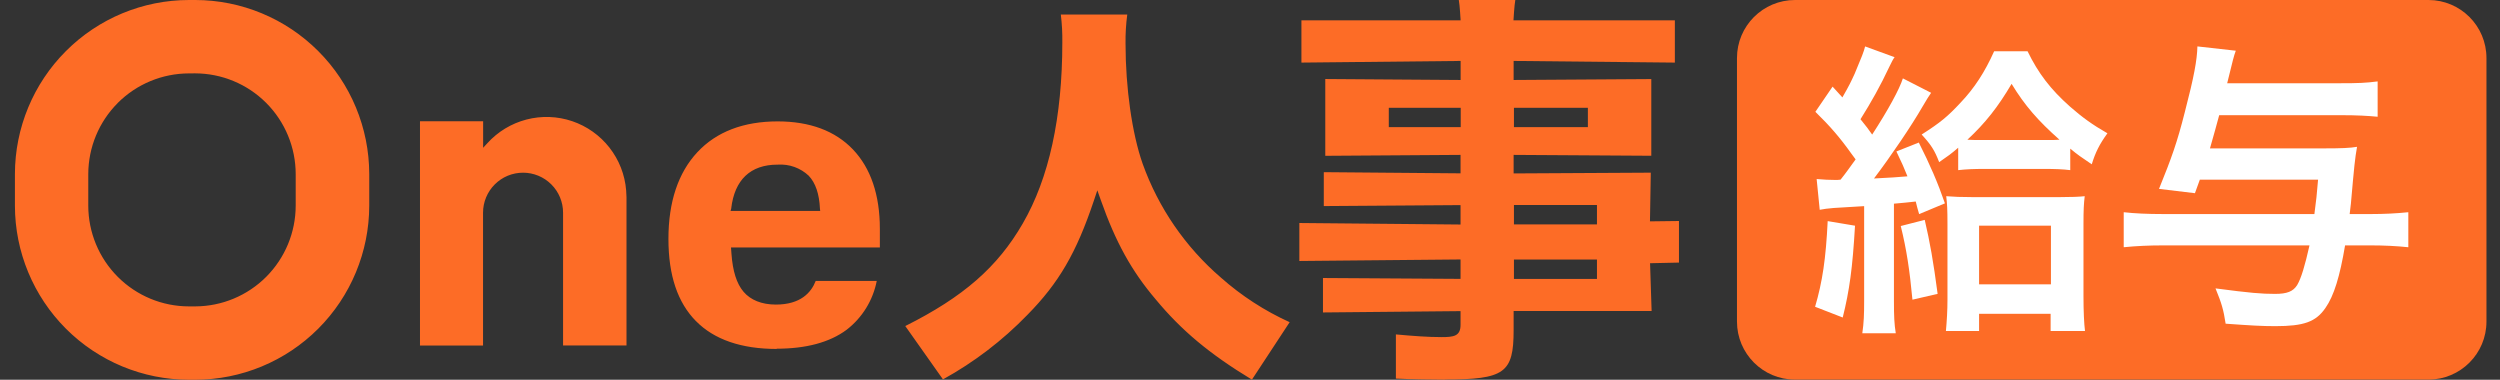 <svg width="158" height="24" viewBox="0 0 158 24" fill="none" xmlns="http://www.w3.org/2000/svg">
<rect x="0" y="0" width="158" height="24" fill="#333333" stroke="none"/>
<path fill-rule="evenodd" clip-rule="evenodd" d="M4.169 20.776C6.23 22.837 9.026 23.997 11.942 24H12.338C15.254 23.997 18.049 22.837 20.112 20.774C22.173 18.711 23.333 15.915 23.336 12.998V10.999C23.333 8.084 22.173 5.287 20.11 3.226C18.049 1.164 15.253 0.003 12.338 0H11.942C9.026 0.003 6.23 1.163 4.169 3.226C2.106 5.287 0.946 8.084 0.943 10.999V13.001C0.946 15.916 2.106 18.713 4.169 20.776ZM7.445 6.503C8.638 5.312 10.255 4.641 11.942 4.639L12.325 4.636C14.012 4.638 15.63 5.309 16.822 6.502C18.015 7.695 18.686 9.314 18.688 11.001V12.99C18.688 14.677 18.02 16.295 16.83 17.49C15.639 18.685 14.024 19.359 12.338 19.364H11.942C10.255 19.364 8.637 18.692 7.445 17.498C6.252 16.305 5.581 14.686 5.579 12.999V11.001C5.582 9.314 6.253 7.697 7.446 6.505L7.445 6.503ZM91.3 23.994C90.674 23.994 89.178 23.974 88.22 23.927V21.135C89.346 21.237 90.242 21.305 91.108 21.305C91.854 21.305 92.306 21.254 92.306 20.537V19.663L83.612 19.747V17.57L92.306 17.625V16.398L82.119 16.494V14.094L92.306 14.19V12.963L83.664 13.024V10.881L92.306 10.955V9.789L83.758 9.847V4.994L92.311 5.055V3.851L82.25 3.956V1.287H92.311C92.311 1.287 92.259 0.322 92.197 0.002H95.767C95.706 0.322 95.651 1.287 95.651 1.287H105.851V3.956L95.661 3.851V5.055L104.362 4.997V9.844L95.661 9.789V10.961L104.33 10.912L104.278 13.99L106.111 13.967V16.595L104.284 16.636L104.382 19.656H95.661V20.867C95.661 23.578 95.09 23.986 91.281 23.986L91.304 23.992L91.3 23.994ZM95.681 17.628H100.928V16.401H95.681V17.628ZM95.681 14.181H100.928V12.954H95.681V14.181ZM95.681 8.036H100.354V6.812H95.681V8.036ZM87.772 8.036H92.317V6.812H87.772V8.036ZM79.123 23.994C76.427 22.362 74.656 20.87 73.044 18.925C71.518 17.131 70.512 15.313 69.573 12.651L69.351 12.027L69.142 12.654C68.029 15.976 66.926 17.875 64.926 19.905C63.361 21.52 61.565 22.892 59.595 23.977L57.213 20.606C60.886 18.769 63.05 16.876 64.636 14.129C66.297 11.267 67.139 7.416 67.139 2.688C67.148 2.097 67.116 1.505 67.044 0.918H71.243C71.162 1.53 71.125 2.145 71.134 2.763C71.134 5.539 71.545 8.444 72.215 10.347C73.214 13.137 74.921 15.618 77.167 17.549C78.464 18.698 79.928 19.646 81.506 20.362L79.121 23.994H79.123ZM43.983 20.291C45.134 21.462 46.853 22.053 49.089 22.053L49.082 22.038C50.945 22.038 52.43 21.638 53.498 20.848C54.492 20.085 55.17 18.985 55.41 17.756H51.552C51.266 18.491 50.597 19.249 49.033 19.249C48.13 19.249 47.432 18.956 46.992 18.439C46.554 17.923 46.306 17.136 46.228 16.034L46.199 15.638H55.607V14.462C55.607 12.313 55.028 10.62 53.905 9.444C52.78 8.267 51.179 7.672 49.144 7.672C46.995 7.672 45.279 8.325 44.071 9.622C42.862 10.92 42.245 12.759 42.245 15.093C42.245 17.426 42.833 19.124 43.983 20.293V20.291ZM46.213 13.174C46.421 11.363 47.432 10.405 49.137 10.405H49.157C49.513 10.382 49.869 10.431 50.206 10.551C50.542 10.672 50.849 10.86 51.108 11.103C51.541 11.555 51.781 12.26 51.821 13.197L51.837 13.332H46.17L46.216 13.174H46.213ZM35.586 21.836V13.443C35.586 12.772 35.32 12.128 34.845 11.655C34.371 11.181 33.728 10.914 33.057 10.914C32.386 10.914 31.743 11.179 31.269 11.655C30.796 12.128 30.528 12.772 30.528 13.443V21.836H26.543V7.663H30.534V9.341L30.797 9.055C31.457 8.325 32.316 7.804 33.269 7.555C34.221 7.307 35.227 7.342 36.159 7.657C37.091 7.972 37.911 8.554 38.518 9.329C39.125 10.105 39.491 11.04 39.572 12.021L39.595 12.469V21.835H35.584L35.586 21.836Z" fill="#fd6c26"/>
<path d="M153.477 0H113.444C111.419 0 109.777 1.642 109.777 3.667V20.323C109.777 22.349 111.419 23.991 113.444 23.991H153.477C155.502 23.991 157.144 22.349 157.144 20.323V3.667C157.144 1.642 155.502 0 153.477 0Z" fill="#fd6c26"/>
<path d="M115.006 13.256L114.812 11.315C115.22 11.353 115.646 11.373 116.014 11.373C116.092 11.373 116.188 11.373 116.324 11.353C116.712 10.869 116.848 10.655 117.275 10.073C117.21 9.982 117.119 9.859 117.003 9.705C116.285 8.696 115.664 7.978 114.732 7.066L115.819 5.475C116.025 5.695 116.232 5.921 116.439 6.155C116.905 5.34 116.963 5.204 117.215 4.66C117.661 3.594 117.797 3.264 117.875 2.934L119.738 3.614C119.622 3.769 119.564 3.904 119.408 4.216C118.846 5.418 118.243 6.486 117.583 7.535C117.972 8.019 118.068 8.137 118.321 8.505C119.33 6.952 120.048 5.632 120.262 4.954L122.047 5.866C121.911 6.06 121.775 6.274 121.503 6.739C120.823 7.923 119.484 9.902 118.436 11.28C119.562 11.222 119.892 11.202 120.551 11.144C120.337 10.6 120.221 10.348 119.852 9.572L121.269 9.009C121.967 10.388 122.471 11.552 122.919 12.852L121.289 13.532C121.173 13.144 121.173 13.124 121.075 12.736C120.622 12.788 120.162 12.834 119.697 12.872V19.024C119.697 19.976 119.716 20.461 119.813 21.063H117.698C117.796 20.383 117.814 19.898 117.814 19.006V13.028C117.349 13.053 116.708 13.092 115.893 13.144C115.485 13.182 115.291 13.202 115.001 13.26L115.006 13.256ZM123.758 10.753V9.336C123.312 9.724 123.118 9.86 122.555 10.248C122.265 9.492 122.051 9.162 121.449 8.502C122.633 7.746 123.099 7.357 123.894 6.503C124.786 5.571 125.446 4.543 126.029 3.242H128.143C128.823 4.639 129.599 5.649 130.822 6.735C131.598 7.415 132.238 7.88 133.189 8.424C132.684 9.122 132.432 9.627 132.199 10.384C131.538 9.938 131.306 9.782 130.84 9.394V10.753C130.374 10.695 129.928 10.675 129.094 10.675H125.504C124.728 10.675 124.262 10.695 123.758 10.753ZM125.349 8.85H129.268C129.714 8.85 129.928 8.85 130.16 8.83C128.822 7.646 127.968 6.676 127.133 5.299C126.279 6.755 125.465 7.784 124.339 8.83C124.689 8.85 124.883 8.85 125.347 8.85H125.349ZM115.51 13.974L117.237 14.264C117.081 16.942 116.887 18.358 116.46 20.066L114.714 19.388C115.18 17.796 115.394 16.359 115.51 13.972V13.974ZM120.129 14.284L121.643 13.896C121.973 15.313 122.187 16.515 122.458 18.572L120.866 18.94C120.691 17.078 120.497 15.777 120.128 14.284H120.129ZM125.078 19.834V20.921H122.982C123.04 20.261 123.08 19.64 123.08 18.922V14.166C123.08 13.196 123.06 12.906 123.002 12.4C123.486 12.438 123.914 12.458 124.67 12.458H130.162C130.918 12.458 131.384 12.438 131.754 12.4C131.696 12.884 131.676 13.273 131.676 14.147V18.706C131.676 19.657 131.714 20.473 131.772 20.919H129.599V19.833H125.078V19.834ZM125.078 14.264V17.97H129.619V14.264H125.078Z" fill="white"/>
<path d="M146.5 11.355H139.03C138.914 11.685 138.874 11.782 138.72 12.21L136.449 11.938C137.245 9.977 137.594 9.007 138.08 7.086C138.662 4.855 138.856 3.787 138.876 2.933L141.302 3.205C141.166 3.573 141.128 3.767 140.758 5.261H147.88C149.045 5.261 149.529 5.242 150.267 5.145V7.378C149.647 7.32 148.986 7.28 147.976 7.28H140.253C140.078 7.92 139.962 8.366 139.67 9.377H146.986C147.937 9.377 148.519 9.357 148.965 9.279C148.829 10.055 148.791 10.443 148.577 12.868C148.557 13.082 148.539 13.236 148.499 13.528H149.857C150.672 13.528 151.448 13.49 152.206 13.412V15.625C151.468 15.547 150.653 15.509 149.857 15.509H148.209C147.879 17.468 147.51 18.69 146.966 19.466C146.364 20.34 145.608 20.613 143.804 20.613C142.949 20.613 142.289 20.573 140.66 20.457C140.524 19.564 140.408 19.176 140.02 18.226C142.213 18.516 142.931 18.574 143.785 18.574C144.542 18.574 144.93 18.42 145.183 18.012C145.435 17.584 145.668 16.808 145.96 15.509H136.683C135.809 15.509 134.995 15.547 134.219 15.625V13.412C134.917 13.49 135.713 13.528 136.703 13.528H146.27C146.386 12.616 146.426 12.326 146.502 11.355H146.5Z" fill="white"/>
</svg>
